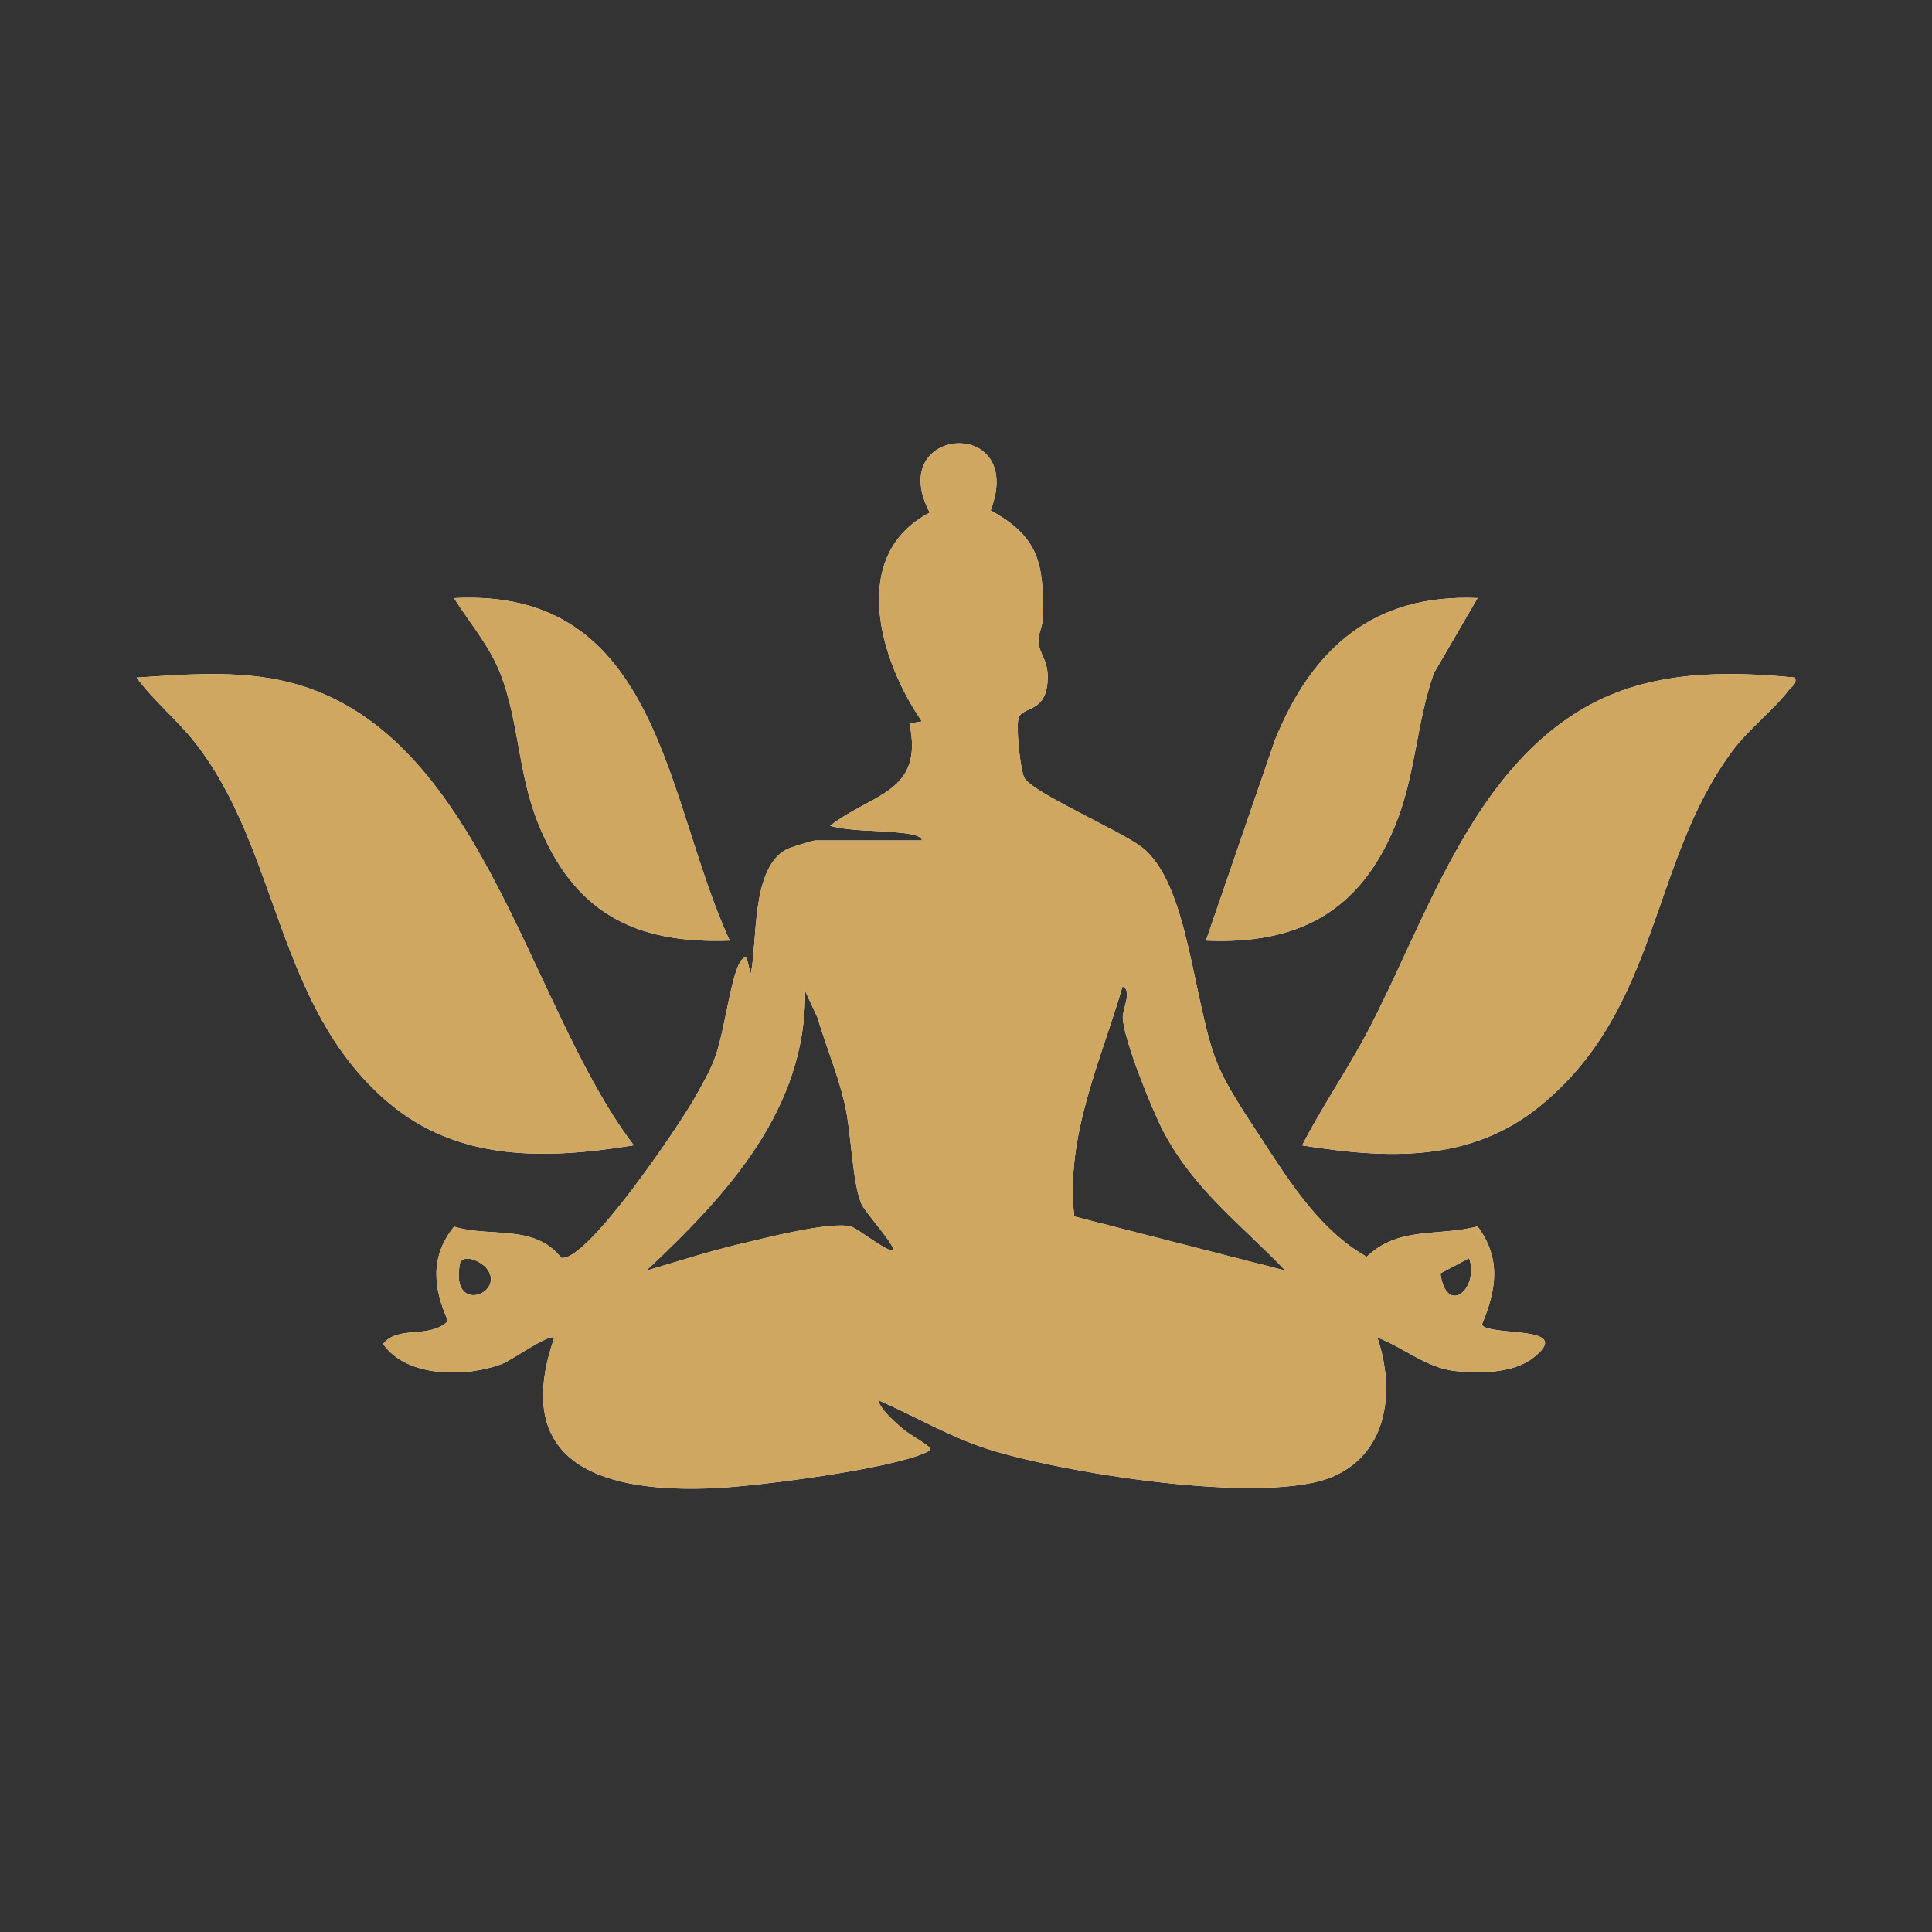 <svg xmlns="http://www.w3.org/2000/svg" id="Layer_1" data-name="Layer 1" viewBox="0 0 200 200"><rect x="0" y="0" width="200" height="200" fill="#333333" stroke="none"/><defs><style>      .cls-1 {        fill: #fff;      }      .cls-2 {        fill: #cfa760;      }    </style></defs><g><path class="cls-1" d="M95.44,87c-.06-.62-1.92-.76-2.43-.81-2.32-.26-4.79-.1-7.08-.7,4.37-3.4,9.73-3.39,8.22-10.6l1.29-.21c-4.37-6.3-7.63-17.2.81-21.62-4.74-8.98,10.03-10.04,6.3-.22,5.09,2.8,5.46,5.56,5.43,11.01,0,.84-.52,1.71-.47,2.6.09,1.4,1.16,1.97.91,4.33-.31,3-2.55,2.34-2.97,3.52-.31.88.16,5.35.58,6.2.74,1.52,10.12,5.57,12.22,7.24,4.9,3.91,5.25,16.32,7.81,22.46,1.08,2.58,3.11,5.5,4.66,7.89,2.88,4.43,6.07,9.41,10.77,12.01,3.28-3.19,7.45-2.08,11.47-3.14,2.49,3.37,1.94,6.58.43,10.19.94,1.25,9.7-.03,5.34,3.4-2.07,1.62-5.6,1.66-8.15,1.37-2.95-.34-5.3-2.45-8-3.46,1.81,5.31,1.21,11.78-4.47,14.34-6.95,3.14-28.59-.39-36.17-2.9-3.84-1.28-7.35-3.36-11.04-4.96.28,1,1.59,2.13,2.37,2.82.86.75,1.98,1.29,2.8,1.95.38.3.15.48-.2.64-3.78,1.74-17.3,3.48-21.82,3.7-11.07.52-21.35-2.09-16.67-15.58-.52-.43-4.41,2.32-5.32,2.68-3.65,1.44-9.94,1.53-12.4-2.03,1.58-1.97,4.74-.46,6.73-2.37-1.55-3.4-1.89-6.69.62-9.77,3.81,1.17,8.3-.32,11.09,3.23,2.69.47,12.26-13.81,13.74-16.42.69-1.21,1.55-2.72,2.06-4,1.13-2.84,1.63-8.29,2.73-10.25.12-.21.56-.56.65-.43l.43,1.73c.74-3.42.01-10.96,3.73-12.92.37-.2,2.72-.92,2.98-.92h11.03ZM133.06,131.53c-4.59-4.81-9.43-8.33-12.62-14.4-1.17-2.23-4.14-9.54-4.21-11.8-.03-.86,1.03-2.84-.03-3.2-2.26,7.73-5.95,15.54-4.99,23.8l21.86,5.6ZM92.41,129.37c.36-.35-2.88-3.89-3.24-4.75-.96-2.3-1.03-7.38-1.73-10.38-.7-3.01-1.93-5.91-2.8-8.87l-1.3-2.8c.15,12.28-8.09,21.12-16.44,28.97,3.19-.93,6.35-1.96,9.59-2.73,2.48-.59,9.61-2.44,11.62-1.83.73.22,3.91,2.78,4.3,2.4ZM50.33,131.24c-.48-.56-2.11-1.47-2.69-.58-1.19,5.65,4.92,3.17,2.69.58ZM152.09,130.24l-2.98,1.58c.6,4.44,4.04,1.69,2.98-1.58Z"></path><path class="cls-1" d="M65.6,118.56c-9.01,1.46-18.19,1.76-25.52-4.53-11.56-9.92-11.13-25.99-19.9-37.18-1.75-2.23-4.34-4.38-6.04-6.71,4.65-.3,9.31-.69,13.95.1,21.55,3.7,26.17,33.44,37.52,48.32Z"></path><path class="cls-1" d="M185.82,70.13c.2.75-.31.86-.64,1.3-1.58,2.06-4.15,4.02-5.83,6.28-8.57,11.49-7.48,26.6-19.9,36.76-7.25,5.93-15.88,5.5-24.65,4.1,2.04-3.98,4.62-7.71,6.71-11.66,6.08-11.52,10.63-26.81,22.56-33.66,6.63-3.81,14.32-3.83,21.75-3.11Z"></path><path class="cls-1" d="M75.54,97.37c-9.98.37-16.22-3.01-19.9-12.31-2-5.06-1.93-10.35-3.8-15.23-1.12-2.92-3.18-5.31-4.84-7.91,21.39-1.15,21.85,20.97,28.54,35.45Z"></path><path class="cls-1" d="M152.95,61.92l-4.53,7.79c-1.83,5.25-1.88,10.64-4.04,15.85-3.65,8.83-10.04,12.24-19.54,11.81l7.14-20.75c3.85-9.5,10.2-15.16,20.96-14.71Z"></path></g><g><path class="cls-2" d="M95.44,87c-.06-.62-1.92-.76-2.43-.81-2.32-.26-4.79-.1-7.08-.7,4.37-3.4,9.73-3.39,8.22-10.6l1.29-.21c-4.37-6.3-7.63-17.2.81-21.62-4.74-8.98,10.03-10.04,6.3-.22,5.09,2.8,5.46,5.56,5.43,11.01,0,.84-.52,1.71-.47,2.6.09,1.4,1.16,1.97.91,4.33-.31,3-2.55,2.34-2.97,3.52-.31.88.16,5.35.58,6.2.74,1.52,10.12,5.57,12.22,7.24,4.9,3.91,5.25,16.32,7.81,22.46,1.08,2.58,3.11,5.5,4.66,7.89,2.88,4.43,6.07,9.41,10.77,12.01,3.28-3.19,7.45-2.08,11.47-3.14,2.49,3.37,1.94,6.58.43,10.19.94,1.25,9.7-.03,5.34,3.4-2.07,1.62-5.6,1.66-8.15,1.37-2.95-.34-5.3-2.45-8-3.46,1.81,5.31,1.21,11.78-4.47,14.34-6.95,3.14-28.59-.39-36.17-2.9-3.84-1.28-7.35-3.36-11.04-4.96.28,1,1.59,2.13,2.37,2.82.86.75,1.98,1.29,2.8,1.95.38.3.15.48-.2.64-3.78,1.74-17.3,3.48-21.82,3.7-11.07.52-21.35-2.09-16.67-15.58-.52-.43-4.41,2.32-5.32,2.68-3.65,1.44-9.94,1.53-12.4-2.03,1.58-1.97,4.74-.46,6.73-2.37-1.55-3.4-1.89-6.69.62-9.77,3.81,1.17,8.3-.32,11.09,3.23,2.69.47,12.26-13.81,13.74-16.42.69-1.21,1.55-2.72,2.06-4,1.13-2.84,1.63-8.29,2.73-10.25.12-.21.56-.56.65-.43l.43,1.73c.74-3.42.01-10.96,3.73-12.92.37-.2,2.72-.92,2.98-.92h11.03ZM133.06,131.53c-4.59-4.81-9.43-8.33-12.62-14.4-1.17-2.23-4.14-9.54-4.21-11.8-.03-.86,1.03-2.84-.03-3.2-2.26,7.73-5.95,15.54-4.99,23.8l21.86,5.6ZM92.41,129.37c.36-.35-2.88-3.89-3.24-4.75-.96-2.3-1.03-7.38-1.73-10.38-.7-3.01-1.93-5.91-2.8-8.87l-1.3-2.8c.15,12.28-8.09,21.12-16.44,28.97,3.19-.93,6.35-1.96,9.59-2.73,2.48-.59,9.61-2.44,11.62-1.83.73.22,3.91,2.78,4.3,2.4ZM50.33,131.24c-.48-.56-2.11-1.47-2.69-.58-1.19,5.65,4.92,3.17,2.69.58ZM152.09,130.24l-2.98,1.58c.6,4.44,4.04,1.69,2.98-1.58Z"></path><path class="cls-2" d="M65.6,118.56c-9.01,1.46-18.19,1.76-25.52-4.53-11.56-9.92-11.13-25.99-19.9-37.18-1.75-2.23-4.34-4.38-6.04-6.71,4.65-.3,9.31-.69,13.95.1,21.55,3.7,26.17,33.44,37.52,48.32Z"></path><path class="cls-2" d="M185.82,70.13c.2.75-.31.86-.64,1.3-1.58,2.06-4.15,4.02-5.83,6.28-8.57,11.49-7.48,26.6-19.9,36.76-7.25,5.93-15.88,5.5-24.65,4.1,2.04-3.98,4.62-7.71,6.71-11.66,6.08-11.52,10.63-26.81,22.56-33.66,6.63-3.81,14.32-3.83,21.75-3.11Z"></path><path class="cls-2" d="M75.54,97.37c-9.98.37-16.22-3.01-19.9-12.31-2-5.06-1.93-10.35-3.8-15.23-1.12-2.92-3.18-5.31-4.84-7.91,21.39-1.15,21.85,20.97,28.54,35.45Z"></path><path class="cls-2" d="M152.95,61.92l-4.53,7.79c-1.83,5.25-1.88,10.64-4.04,15.85-3.65,8.83-10.04,12.24-19.54,11.81l7.14-20.75c3.85-9.5,10.2-15.16,20.96-14.71Z"></path></g></svg>